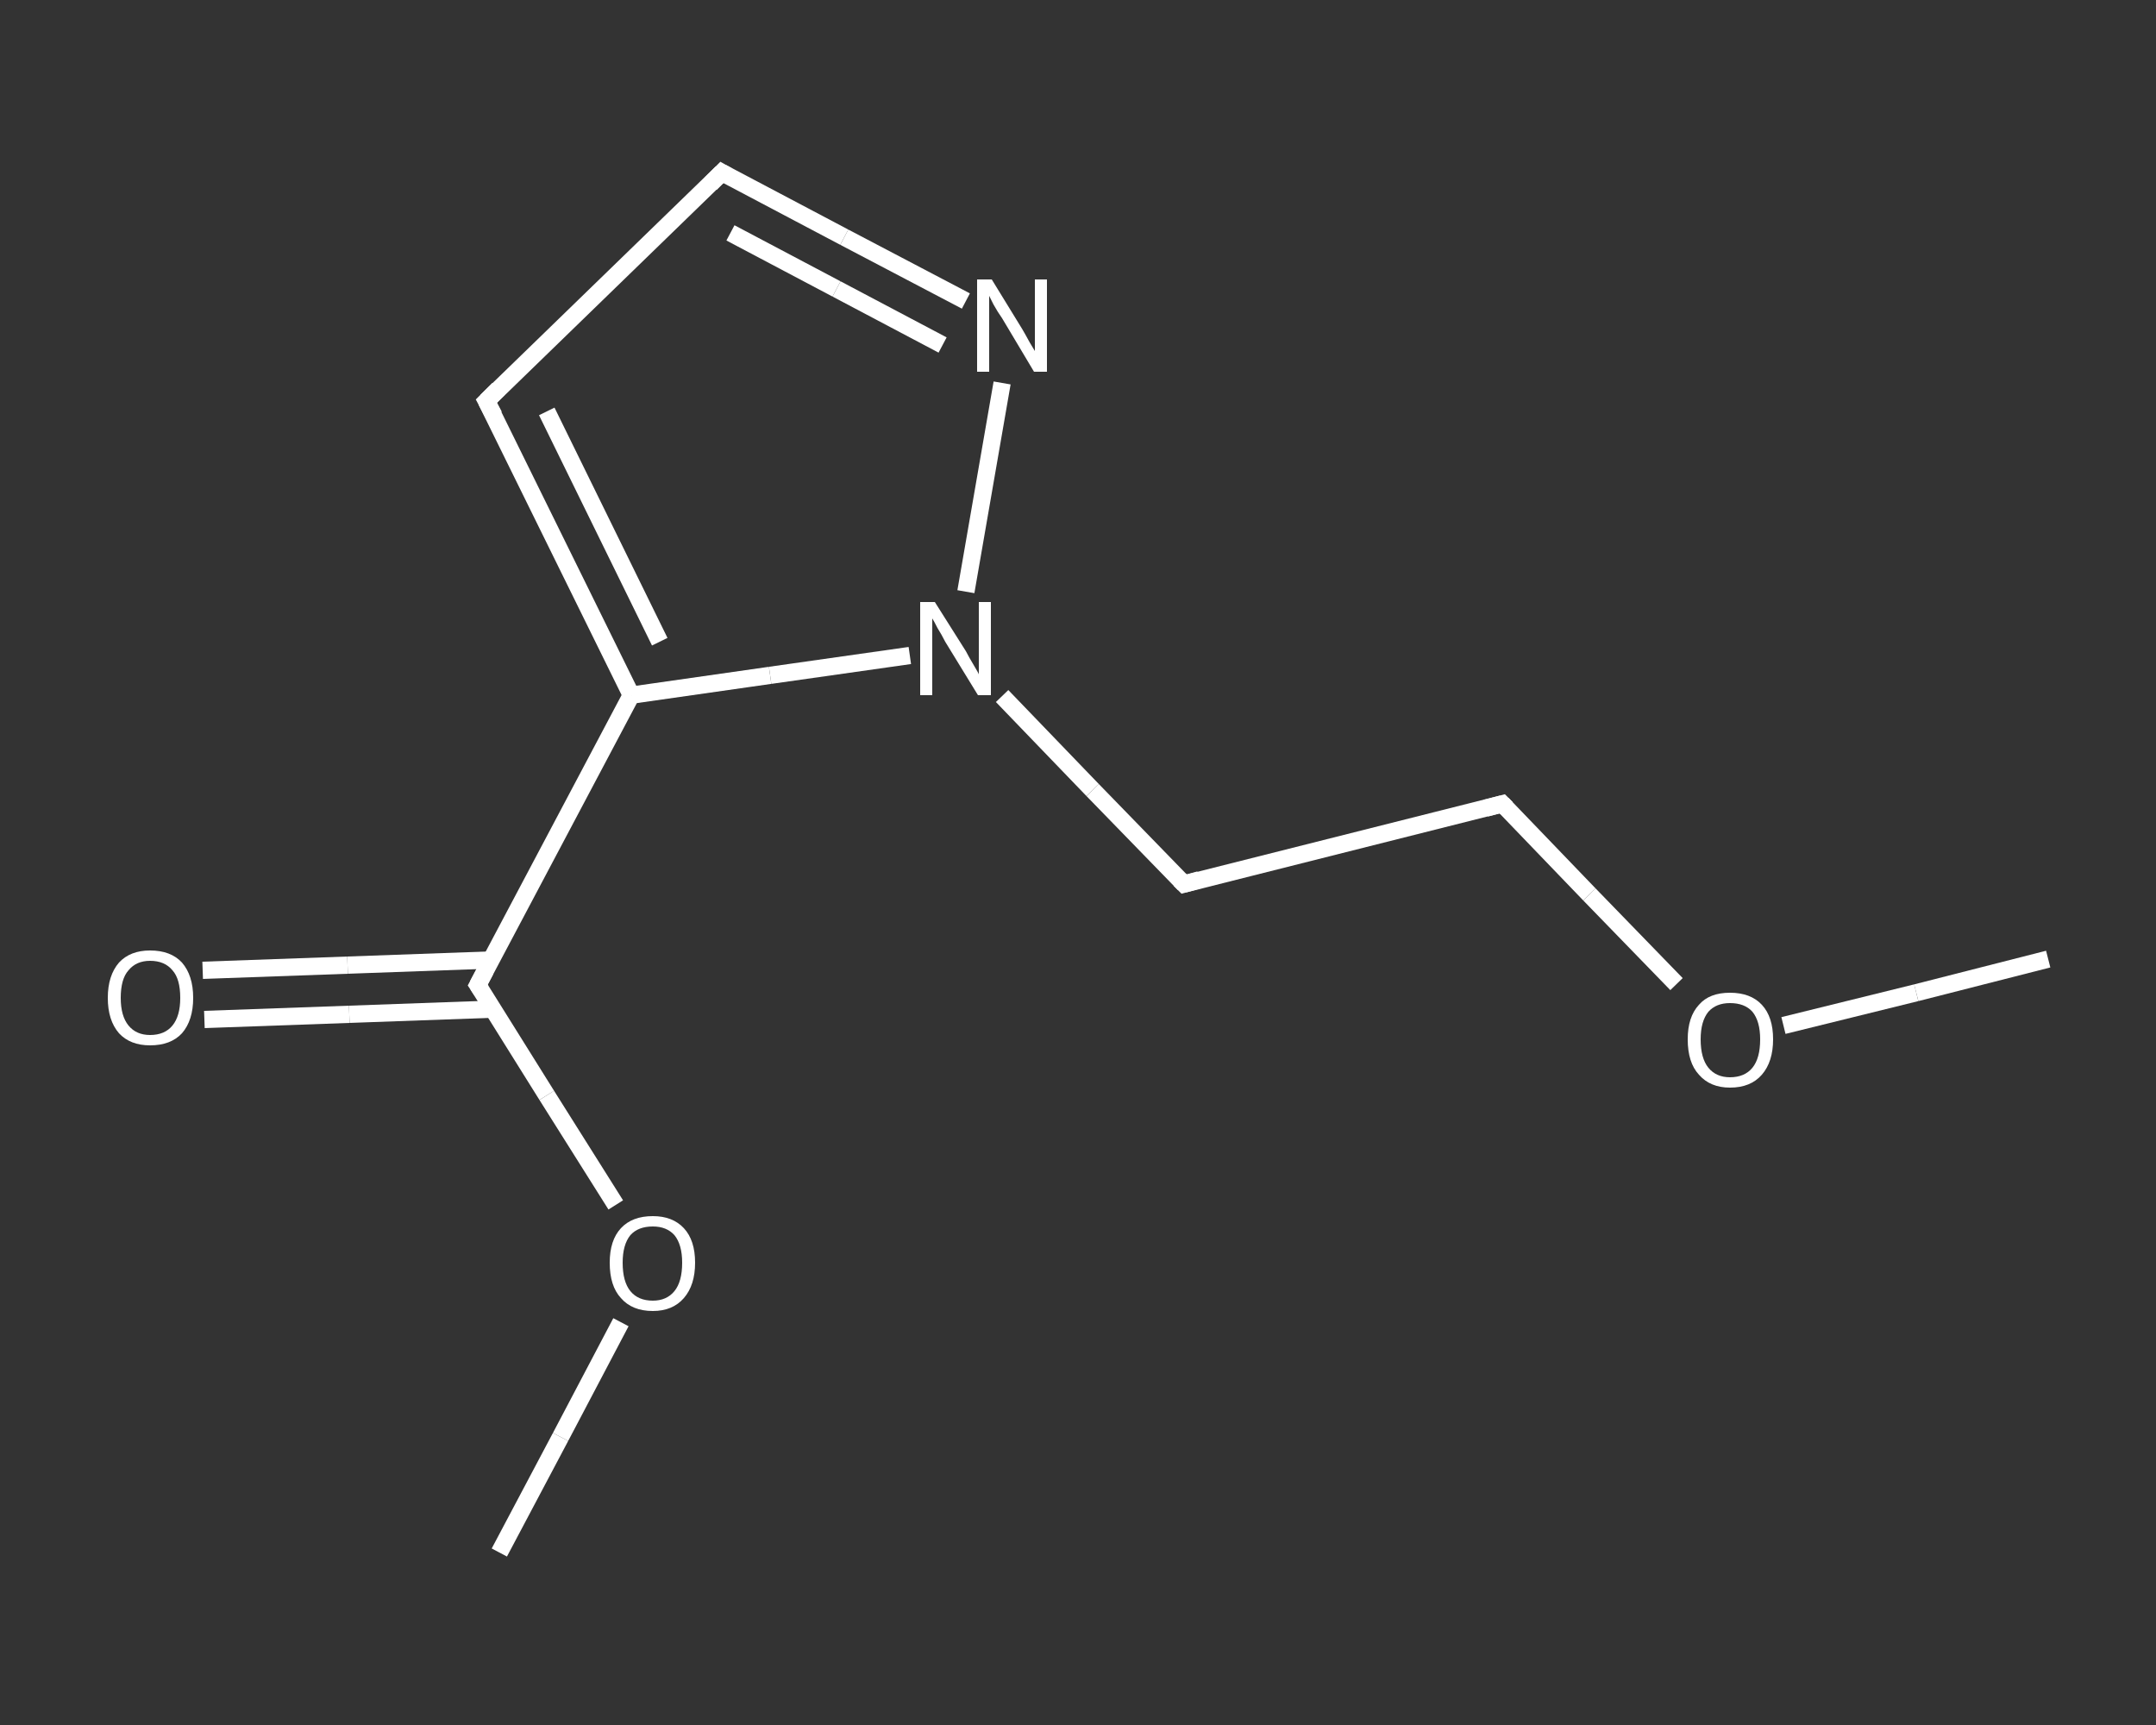 <?xml version='1.0' encoding='iso-8859-1'?>
<svg version='1.1' baseProfile='full'
              xmlns='http://www.w3.org/2000/svg'
                      xmlns:rdkit='http://www.rdkit.org/xml'
                      xmlns:xlink='http://www.w3.org/1999/xlink'
                  xml:space='preserve'
width='250px' height='200px' viewBox='0 0 250 200'>
<rect x="0" y="0" width="250" height="200" fill="#333333" stroke="none"/>
<!-- END OF HEADER -->
<rect style='opacity:1.0;fill:transparent;stroke:none' width='250.0' height='200.0' x='0.0' y='0.0'> </rect>
<path class='bond-0 atom-0 atom-1' d='M 237.5,111.2 L 222.2,115.1' style='fill:none;fill-rule:evenodd;stroke:#FFFFFF;stroke-width:2.0px;stroke-linecap:butt;stroke-linejoin:miter;stroke-opacity:1' />
<path class='bond-0 atom-0 atom-1' d='M 222.2,115.1 L 206.8,118.9' style='fill:none;fill-rule:evenodd;stroke:#FFFFFF;stroke-width:2.0px;stroke-linecap:butt;stroke-linejoin:miter;stroke-opacity:1' />
<path class='bond-1 atom-1 atom-2' d='M 194.4,114.1 L 184.3,103.7' style='fill:none;fill-rule:evenodd;stroke:#FFFFFF;stroke-width:2.0px;stroke-linecap:butt;stroke-linejoin:miter;stroke-opacity:1' />
<path class='bond-1 atom-1 atom-2' d='M 184.3,103.7 L 174.2,93.2' style='fill:none;fill-rule:evenodd;stroke:#FFFFFF;stroke-width:2.0px;stroke-linecap:butt;stroke-linejoin:miter;stroke-opacity:1' />
<path class='bond-2 atom-2 atom-3' d='M 174.2,93.2 L 137.3,102.5' style='fill:none;fill-rule:evenodd;stroke:#FFFFFF;stroke-width:2.0px;stroke-linecap:butt;stroke-linejoin:miter;stroke-opacity:1' />
<path class='bond-3 atom-3 atom-4' d='M 137.3,102.5 L 126.7,91.6' style='fill:none;fill-rule:evenodd;stroke:#FFFFFF;stroke-width:2.0px;stroke-linecap:butt;stroke-linejoin:miter;stroke-opacity:1' />
<path class='bond-3 atom-3 atom-4' d='M 126.7,91.6 L 116.2,80.7' style='fill:none;fill-rule:evenodd;stroke:#FFFFFF;stroke-width:2.0px;stroke-linecap:butt;stroke-linejoin:miter;stroke-opacity:1' />
<path class='bond-4 atom-4 atom-5' d='M 112.0,68.6 L 116.2,44.4' style='fill:none;fill-rule:evenodd;stroke:#FFFFFF;stroke-width:2.0px;stroke-linecap:butt;stroke-linejoin:miter;stroke-opacity:1' />
<path class='bond-5 atom-5 atom-6' d='M 112.0,34.9 L 97.9,27.5' style='fill:none;fill-rule:evenodd;stroke:#FFFFFF;stroke-width:2.0px;stroke-linecap:butt;stroke-linejoin:miter;stroke-opacity:1' />
<path class='bond-5 atom-5 atom-6' d='M 97.9,27.5 L 83.7,20.0' style='fill:none;fill-rule:evenodd;stroke:#FFFFFF;stroke-width:2.0px;stroke-linecap:butt;stroke-linejoin:miter;stroke-opacity:1' />
<path class='bond-5 atom-5 atom-6' d='M 109.3,40.0 L 97.0,33.5' style='fill:none;fill-rule:evenodd;stroke:#FFFFFF;stroke-width:2.0px;stroke-linecap:butt;stroke-linejoin:miter;stroke-opacity:1' />
<path class='bond-5 atom-5 atom-6' d='M 97.0,33.5 L 84.7,27.0' style='fill:none;fill-rule:evenodd;stroke:#FFFFFF;stroke-width:2.0px;stroke-linecap:butt;stroke-linejoin:miter;stroke-opacity:1' />
<path class='bond-6 atom-6 atom-7' d='M 83.7,20.0 L 56.4,46.5' style='fill:none;fill-rule:evenodd;stroke:#FFFFFF;stroke-width:2.0px;stroke-linecap:butt;stroke-linejoin:miter;stroke-opacity:1' />
<path class='bond-7 atom-7 atom-8' d='M 56.4,46.5 L 73.2,80.6' style='fill:none;fill-rule:evenodd;stroke:#FFFFFF;stroke-width:2.0px;stroke-linecap:butt;stroke-linejoin:miter;stroke-opacity:1' />
<path class='bond-7 atom-7 atom-8' d='M 63.4,47.7 L 76.5,74.4' style='fill:none;fill-rule:evenodd;stroke:#FFFFFF;stroke-width:2.0px;stroke-linecap:butt;stroke-linejoin:miter;stroke-opacity:1' />
<path class='bond-8 atom-8 atom-9' d='M 73.2,80.6 L 55.4,114.2' style='fill:none;fill-rule:evenodd;stroke:#FFFFFF;stroke-width:2.0px;stroke-linecap:butt;stroke-linejoin:miter;stroke-opacity:1' />
<path class='bond-9 atom-9 atom-10' d='M 57.0,111.3 L 40.3,111.9' style='fill:none;fill-rule:evenodd;stroke:#FFFFFF;stroke-width:2.0px;stroke-linecap:butt;stroke-linejoin:miter;stroke-opacity:1' />
<path class='bond-9 atom-9 atom-10' d='M 40.3,111.9 L 23.5,112.5' style='fill:none;fill-rule:evenodd;stroke:#FFFFFF;stroke-width:2.0px;stroke-linecap:butt;stroke-linejoin:miter;stroke-opacity:1' />
<path class='bond-9 atom-9 atom-10' d='M 57.2,117.0 L 40.5,117.6' style='fill:none;fill-rule:evenodd;stroke:#FFFFFF;stroke-width:2.0px;stroke-linecap:butt;stroke-linejoin:miter;stroke-opacity:1' />
<path class='bond-9 atom-9 atom-10' d='M 40.5,117.6 L 23.7,118.2' style='fill:none;fill-rule:evenodd;stroke:#FFFFFF;stroke-width:2.0px;stroke-linecap:butt;stroke-linejoin:miter;stroke-opacity:1' />
<path class='bond-10 atom-9 atom-11' d='M 55.4,114.2 L 63.4,127.0' style='fill:none;fill-rule:evenodd;stroke:#FFFFFF;stroke-width:2.0px;stroke-linecap:butt;stroke-linejoin:miter;stroke-opacity:1' />
<path class='bond-10 atom-9 atom-11' d='M 63.4,127.0 L 71.4,139.7' style='fill:none;fill-rule:evenodd;stroke:#FFFFFF;stroke-width:2.0px;stroke-linecap:butt;stroke-linejoin:miter;stroke-opacity:1' />
<path class='bond-11 atom-11 atom-12' d='M 72.0,153.3 L 65.0,166.6' style='fill:none;fill-rule:evenodd;stroke:#FFFFFF;stroke-width:2.0px;stroke-linecap:butt;stroke-linejoin:miter;stroke-opacity:1' />
<path class='bond-11 atom-11 atom-12' d='M 65.0,166.6 L 57.9,180.0' style='fill:none;fill-rule:evenodd;stroke:#FFFFFF;stroke-width:2.0px;stroke-linecap:butt;stroke-linejoin:miter;stroke-opacity:1' />
<path class='bond-12 atom-8 atom-4' d='M 73.2,80.6 L 89.3,78.3' style='fill:none;fill-rule:evenodd;stroke:#FFFFFF;stroke-width:2.0px;stroke-linecap:butt;stroke-linejoin:miter;stroke-opacity:1' />
<path class='bond-12 atom-8 atom-4' d='M 89.3,78.3 L 105.5,76.0' style='fill:none;fill-rule:evenodd;stroke:#FFFFFF;stroke-width:2.0px;stroke-linecap:butt;stroke-linejoin:miter;stroke-opacity:1' />
<path d='M 174.7,93.7 L 174.2,93.2 L 172.3,93.7' style='fill:none;stroke:#FFFFFF;stroke-width:2.0px;stroke-linecap:butt;stroke-linejoin:miter;stroke-opacity:1;' />
<path d='M 139.1,102.0 L 137.3,102.5 L 136.8,102.0' style='fill:none;stroke:#FFFFFF;stroke-width:2.0px;stroke-linecap:butt;stroke-linejoin:miter;stroke-opacity:1;' />
<path d='M 84.4,20.4 L 83.7,20.0 L 82.4,21.3' style='fill:none;stroke:#FFFFFF;stroke-width:2.0px;stroke-linecap:butt;stroke-linejoin:miter;stroke-opacity:1;' />
<path d='M 57.8,45.1 L 56.4,46.5 L 57.3,48.2' style='fill:none;stroke:#FFFFFF;stroke-width:2.0px;stroke-linecap:butt;stroke-linejoin:miter;stroke-opacity:1;' />
<path d='M 56.3,112.5 L 55.4,114.2 L 55.8,114.8' style='fill:none;stroke:#FFFFFF;stroke-width:2.0px;stroke-linecap:butt;stroke-linejoin:miter;stroke-opacity:1;' />
<path class='atom-1' d='M 195.7 120.5
Q 195.7 117.9, 197.0 116.5
Q 198.2 115.1, 200.6 115.1
Q 203.0 115.1, 204.3 116.5
Q 205.6 117.9, 205.6 120.5
Q 205.6 123.1, 204.3 124.6
Q 203.0 126.1, 200.6 126.1
Q 198.3 126.1, 197.0 124.6
Q 195.7 123.2, 195.7 120.5
M 200.6 124.9
Q 202.3 124.9, 203.2 123.8
Q 204.1 122.7, 204.1 120.5
Q 204.1 118.4, 203.2 117.3
Q 202.3 116.3, 200.6 116.3
Q 199.0 116.3, 198.1 117.3
Q 197.2 118.4, 197.2 120.5
Q 197.2 122.7, 198.1 123.8
Q 199.0 124.9, 200.6 124.9
' fill='#FFFFFF'/>
<path class='atom-4' d='M 108.4 69.8
L 112.0 75.5
Q 112.3 76.1, 112.9 77.1
Q 113.5 78.1, 113.5 78.2
L 113.5 69.8
L 114.9 69.8
L 114.9 80.6
L 113.4 80.6
L 109.6 74.4
Q 109.2 73.6, 108.7 72.8
Q 108.3 72.0, 108.1 71.7
L 108.1 80.6
L 106.7 80.6
L 106.7 69.8
L 108.4 69.8
' fill='#FFFFFF'/>
<path class='atom-5' d='M 115.0 32.4
L 118.5 38.1
Q 118.8 38.6, 119.4 39.7
Q 120.0 40.7, 120.0 40.7
L 120.0 32.4
L 121.4 32.4
L 121.4 43.1
L 119.9 43.1
L 116.2 36.9
Q 115.7 36.2, 115.2 35.3
Q 114.8 34.5, 114.7 34.3
L 114.7 43.1
L 113.3 43.1
L 113.3 32.4
L 115.0 32.4
' fill='#FFFFFF'/>
<path class='atom-10' d='M 12.5 115.7
Q 12.5 113.1, 13.8 111.6
Q 15.1 110.2, 17.4 110.2
Q 19.8 110.2, 21.1 111.6
Q 22.4 113.1, 22.4 115.7
Q 22.4 118.3, 21.1 119.8
Q 19.8 121.2, 17.4 121.2
Q 15.1 121.2, 13.8 119.8
Q 12.5 118.3, 12.5 115.7
M 17.4 120.0
Q 19.1 120.0, 20.0 118.9
Q 20.9 117.8, 20.9 115.7
Q 20.9 113.5, 20.0 112.5
Q 19.1 111.4, 17.4 111.4
Q 15.8 111.4, 14.9 112.5
Q 14.0 113.5, 14.0 115.7
Q 14.0 117.8, 14.9 118.9
Q 15.8 120.0, 17.4 120.0
' fill='#FFFFFF'/>
<path class='atom-11' d='M 70.7 146.4
Q 70.7 143.8, 72.0 142.4
Q 73.3 141.0, 75.7 141.0
Q 78.0 141.0, 79.3 142.4
Q 80.6 143.8, 80.6 146.4
Q 80.6 149.0, 79.3 150.5
Q 78.0 152.0, 75.7 152.0
Q 73.3 152.0, 72.0 150.5
Q 70.7 149.1, 70.7 146.4
M 75.7 150.8
Q 77.3 150.8, 78.2 149.7
Q 79.1 148.6, 79.1 146.4
Q 79.1 144.3, 78.2 143.2
Q 77.3 142.2, 75.7 142.2
Q 74.0 142.2, 73.1 143.2
Q 72.2 144.3, 72.2 146.4
Q 72.2 148.6, 73.1 149.7
Q 74.0 150.8, 75.7 150.8
' fill='#FFFFFF'/>
</svg>
